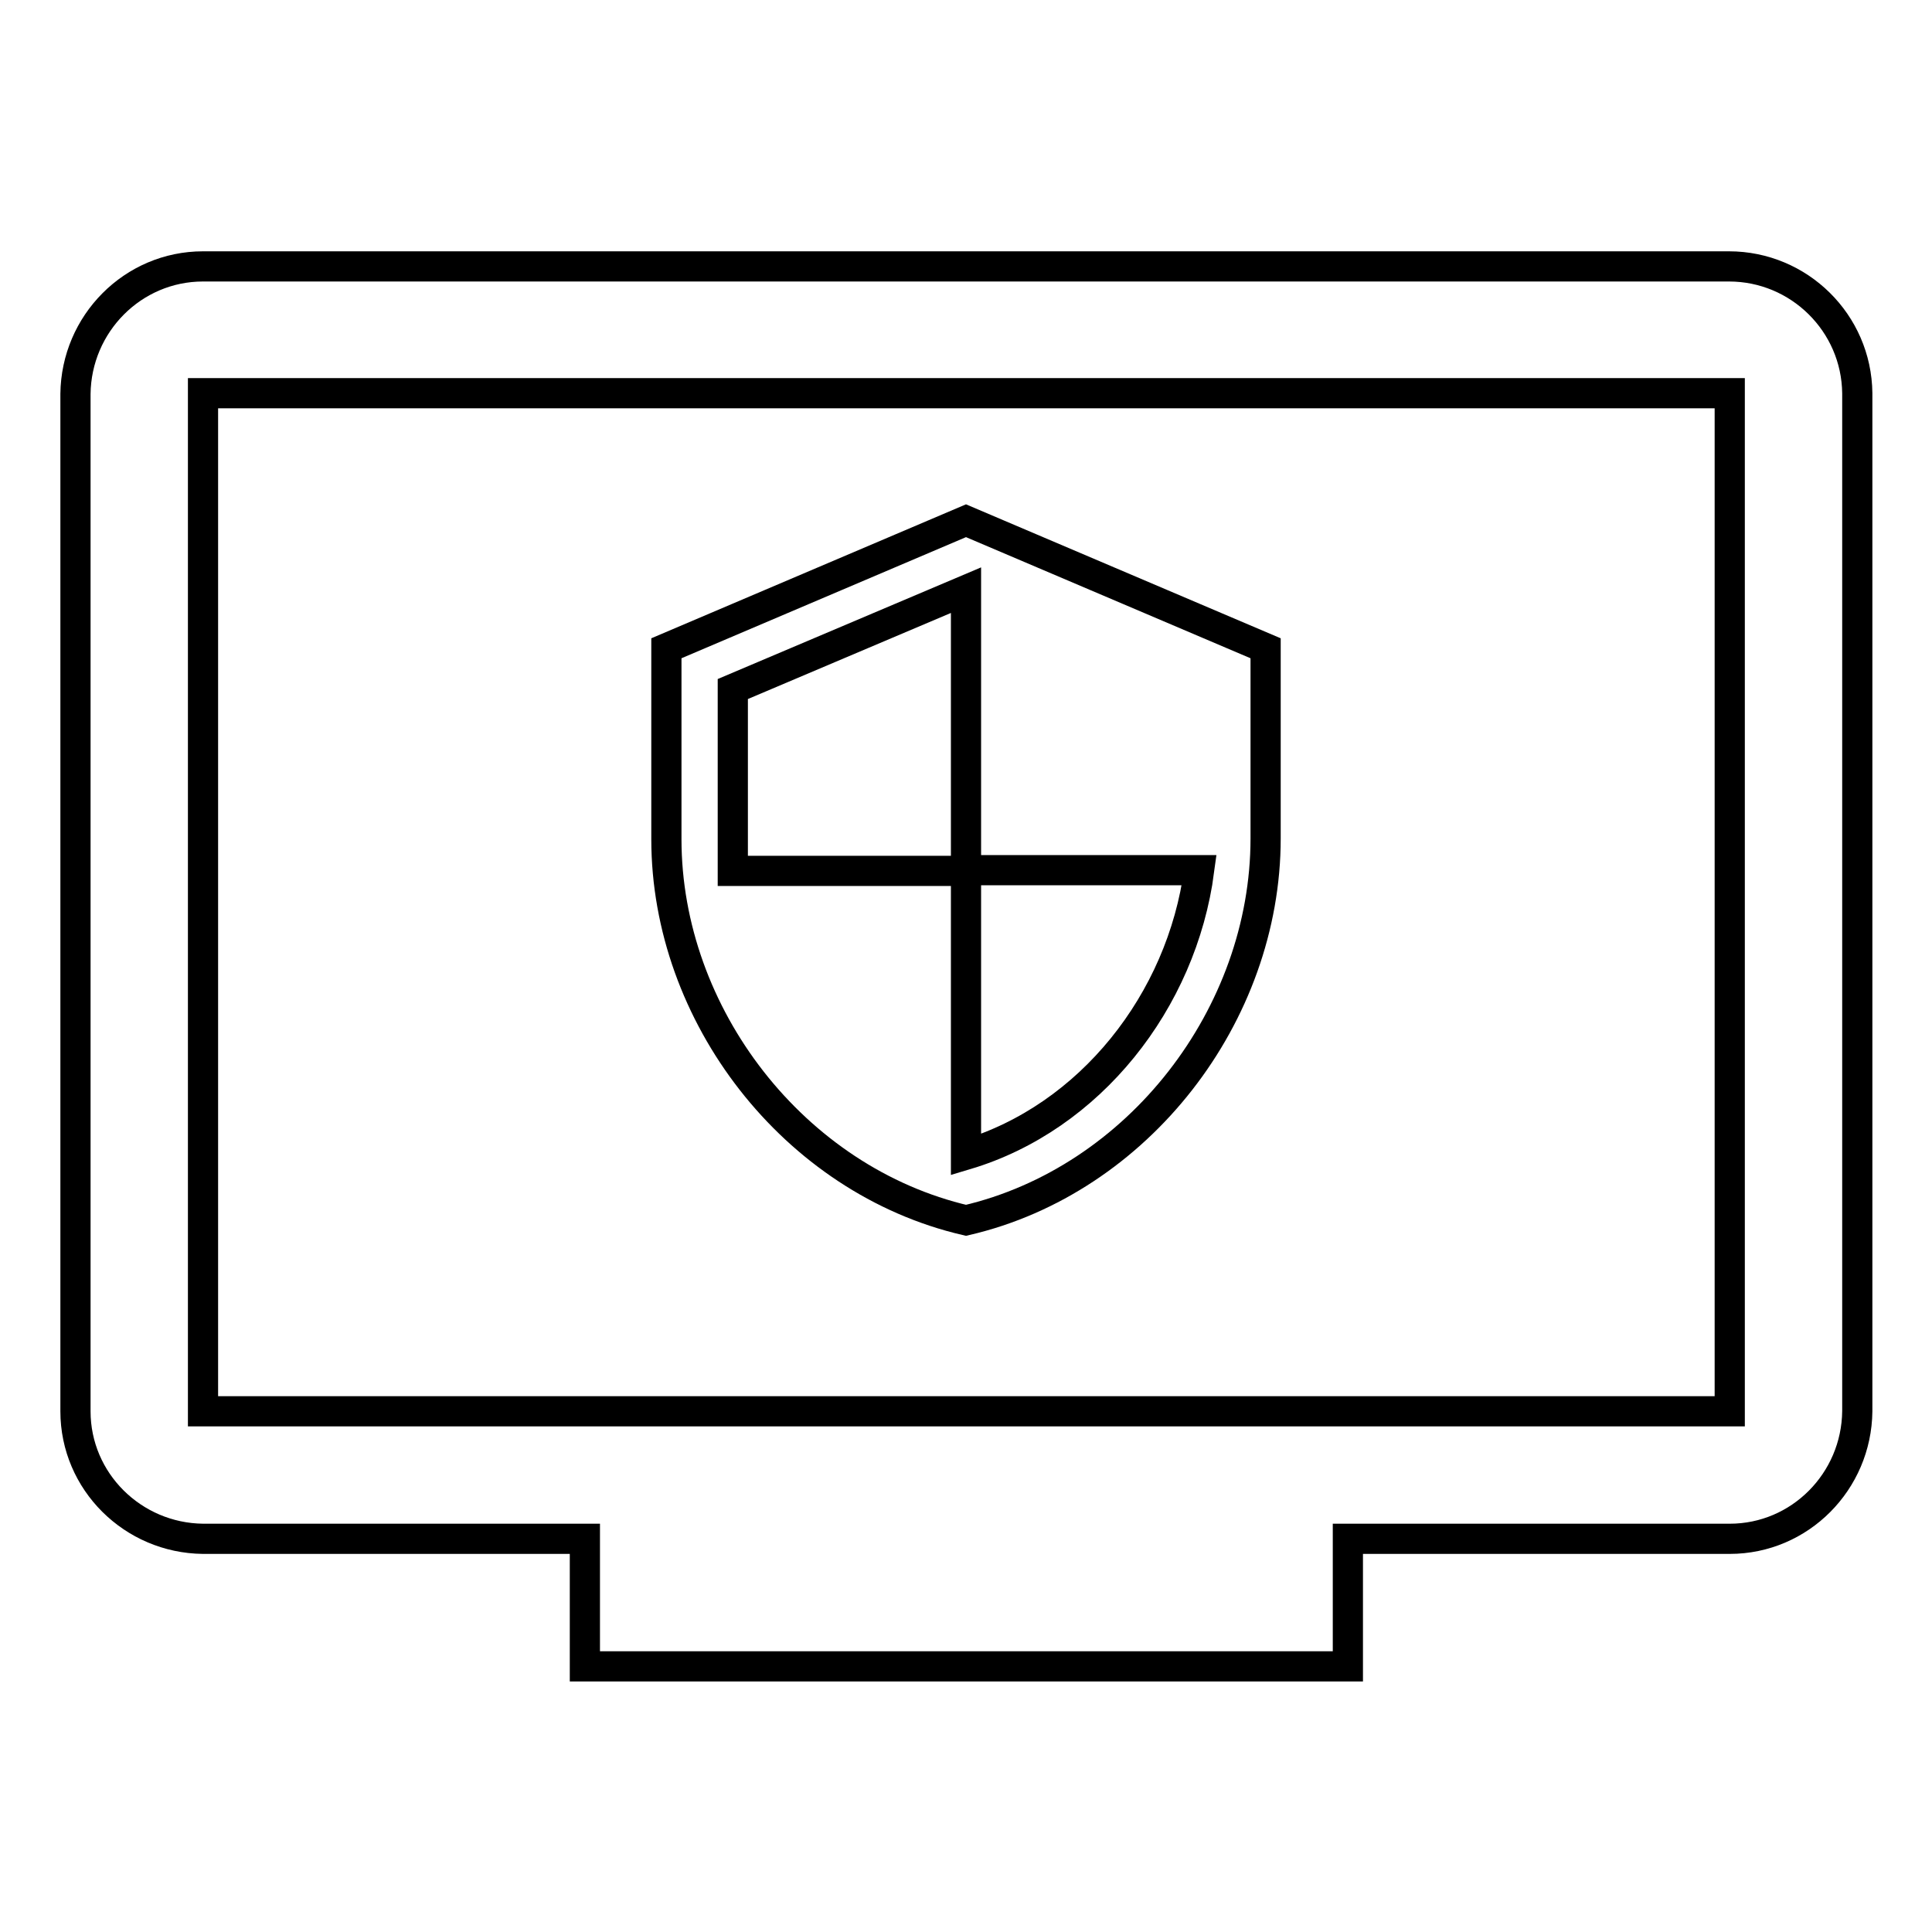 <?xml version="1.0" encoding="utf-8"?>
<!-- Svg Vector Icons : http://www.onlinewebfonts.com/icon -->
<!DOCTYPE svg PUBLIC "-//W3C//DTD SVG 1.1//EN" "http://www.w3.org/Graphics/SVG/1.1/DTD/svg11.dtd">
<svg version="1.1" xmlns="http://www.w3.org/2000/svg" xmlns:xlink="http://www.w3.org/1999/xlink" x="0px" y="0px" viewBox="0 0 256 256" enable-background="new 0 0 256 256" xml:space="preserve">
<g> <path stroke-width="4" fill-opacity="0" stroke="#000000"  d="M128,161.7c22.8-5.3,39.7-27.2,39.7-50.6V85.9L128,69L88.3,85.9v25.3C88.3,134.5,105.2,156.4,128,161.7z  M97.1,91.3L128,78.2v37.1h30.9c-2.3,17.4-14.5,32.8-30.9,37.7v-37.6H97.1V91.3z M229.1,35.3H26.9c-9.3,0-16.8,7.6-16.9,16.9V187 c0,9.3,7.6,16.8,16.9,16.9h50.6v16.9h101.1v-16.9h50.6c9.3,0,16.8-7.6,16.9-16.9V52.1C246,42.8,238.4,35.3,229.1,35.3z M229.1,187 H26.9V52.1h202.3V187z"/></g>
</svg>